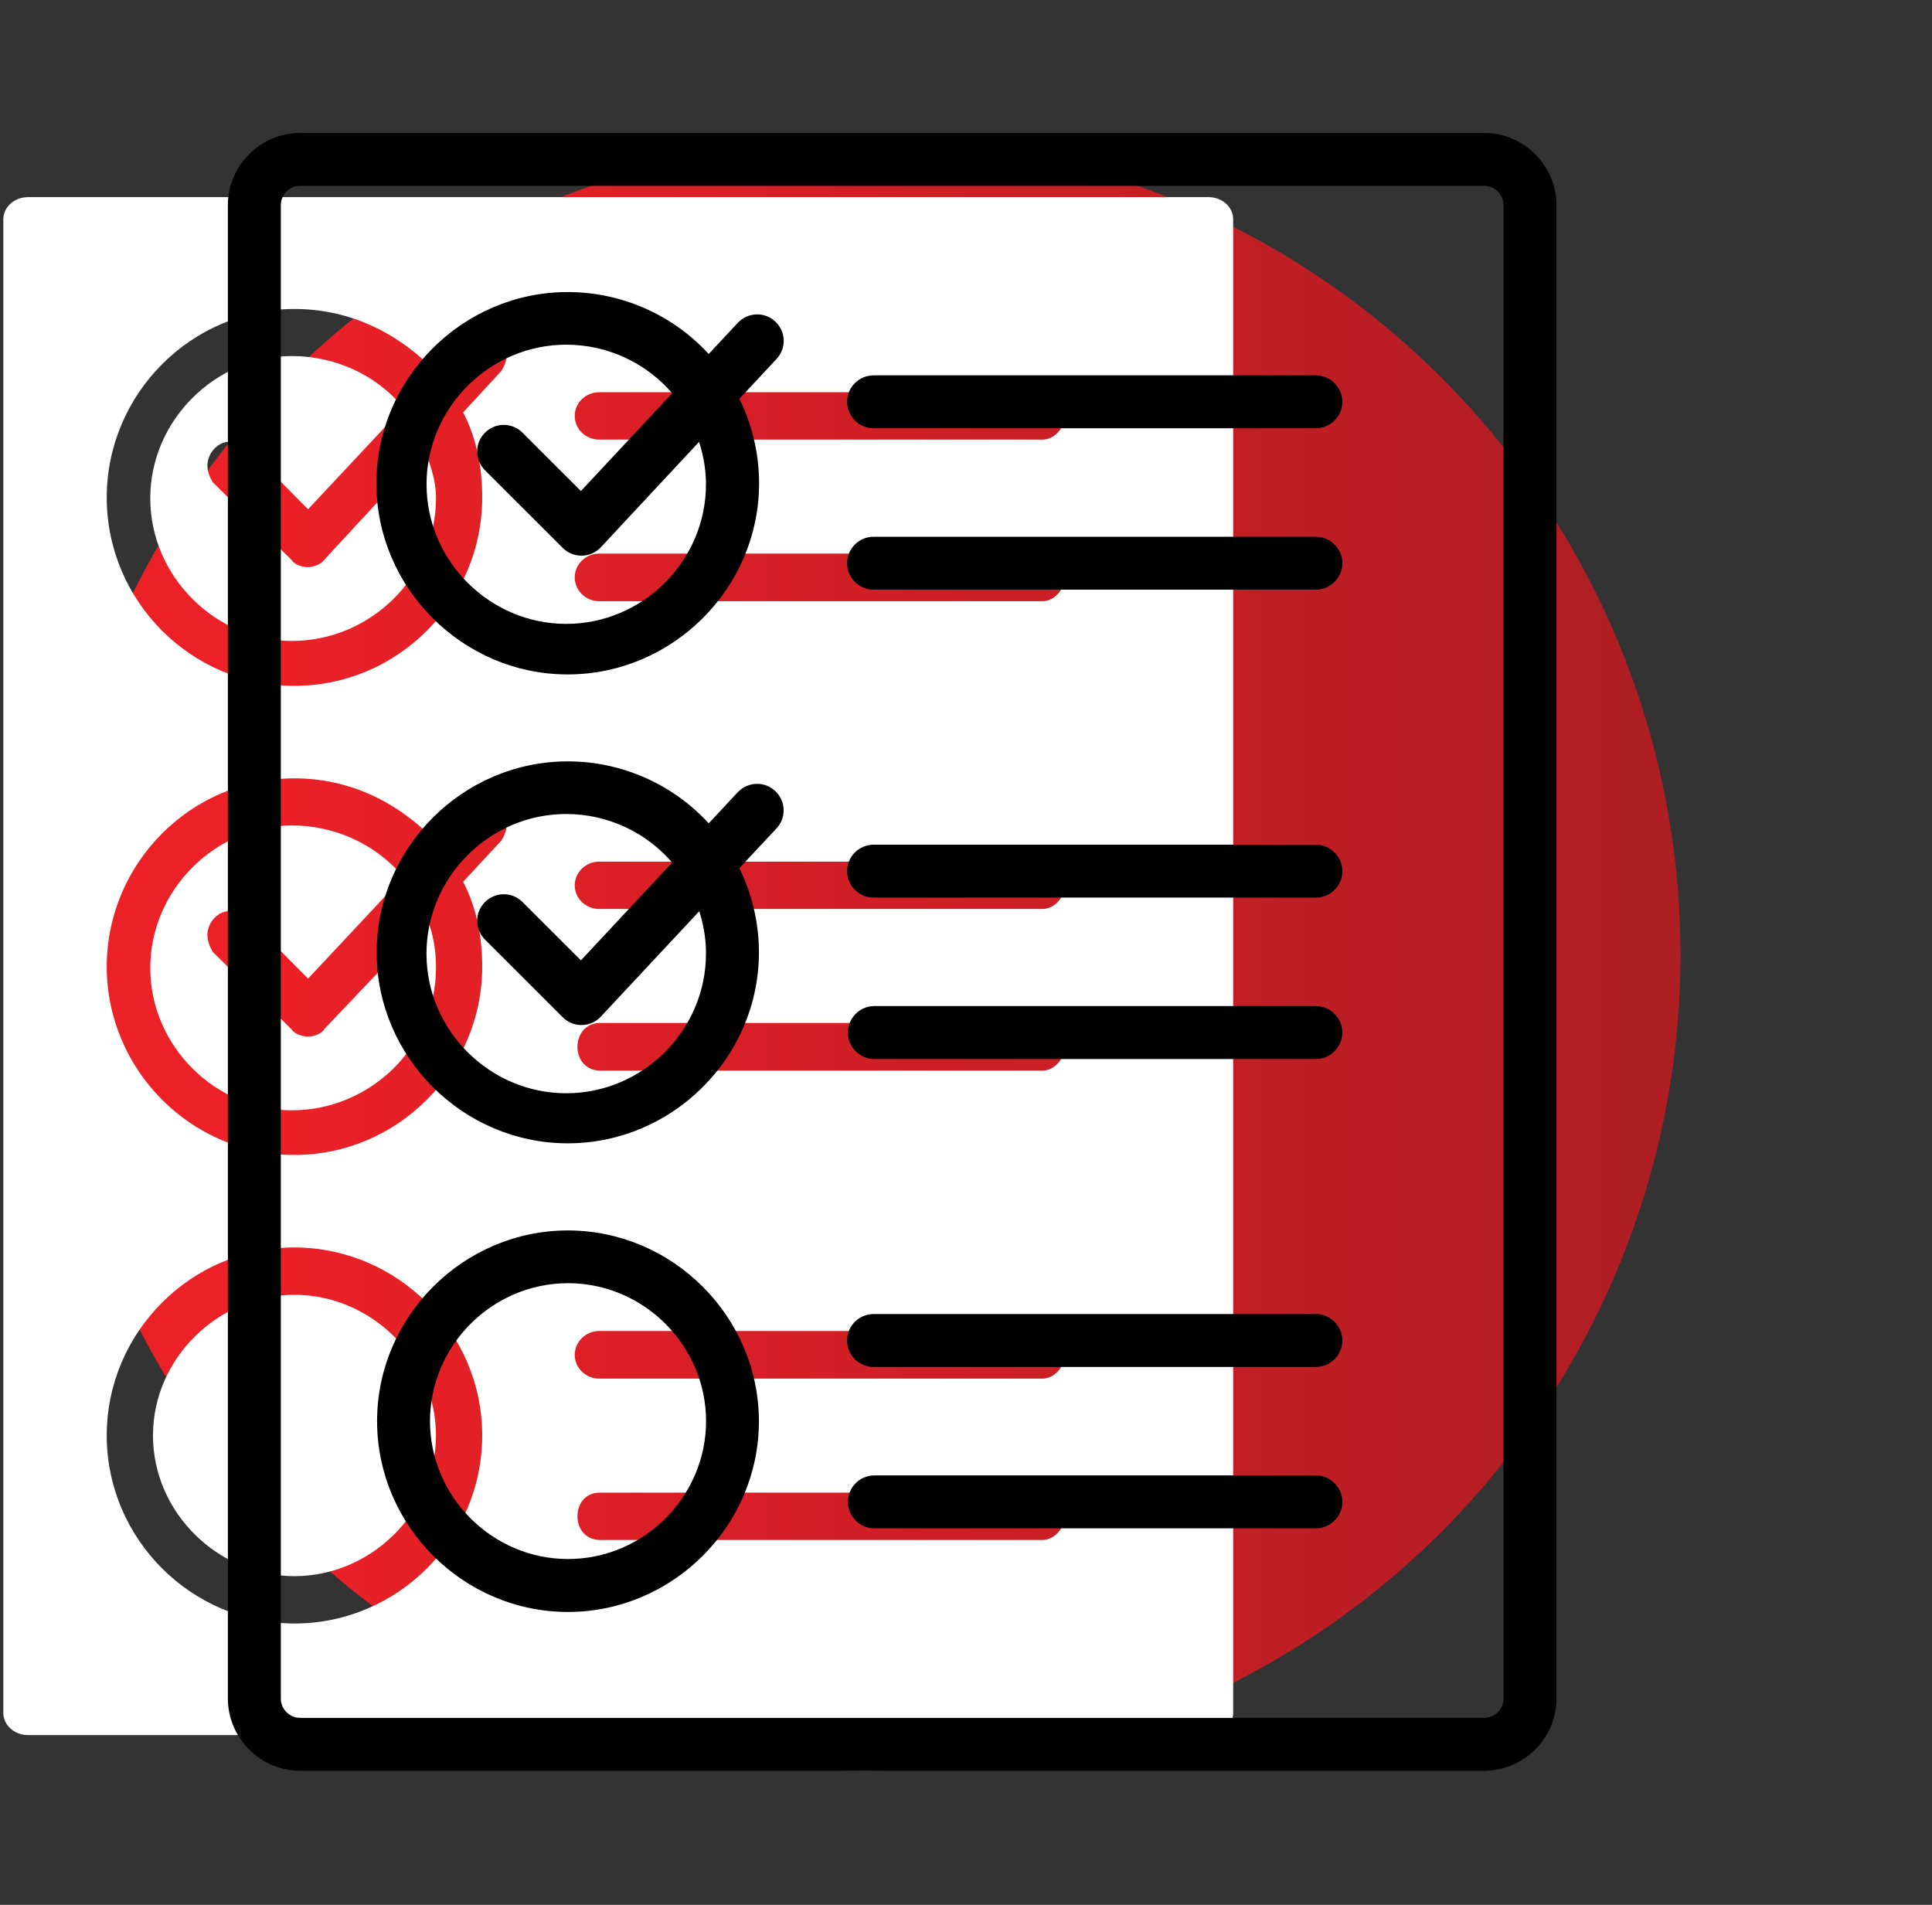 <?xml version="1.0" encoding="UTF-8" standalone="no"?>
<svg xmlns="http://www.w3.org/2000/svg" xmlns:xlink="http://www.w3.org/1999/xlink" xmlns:serif="http://www.serif.com/" width="71" height="70" viewBox="0 0 71 70" version="1.1" xml:space="preserve" style="fill-rule:evenodd;clip-rule:evenodd;stroke-linejoin:round;stroke-miterlimit:2;">
    <rect x="0" y="0" width="71" height="70" fill="#333333" stroke="none"/>
    <g transform="matrix(1,0,0,1,-48662,-1550)">
        <g transform="matrix(0.937,0,0,0.973,35808.4,-4873.89)">
            <g id="icon-ziskani-kreditu" transform="matrix(1.406,0,0,1.354,10630.6,-15557.1)">
                <rect x="2195" y="16365.8" width="53.116" height="53.116" style="fill:none;"></rect>
                <g transform="matrix(0.709,0,0,0.709,-24106.3,12986.2)">
                    <circle cx="37131.4" cy="4804.23" r="32.107" style="fill:url(#_Linear1);"></circle>
                </g>
                <g transform="matrix(0.929,0,0,1,156.786,0)">
                    <g transform="matrix(0.817,0,0,0.759,-37572.5,15189.7)">
                        <path d="M48720.1,1612.45C48720.1,1612.89 48719.7,1613.26 48719.2,1613.26L48675.8,1613.26C48675.3,1613.26 48674.9,1612.89 48674.9,1612.45L48674.9,1557.55C48674.9,1557.11 48675.3,1556.74 48675.8,1556.74L48719.2,1556.74C48719.7,1556.74 48720.1,1557.11 48720.1,1557.55L48720.1,1612.45ZM48713.9,1570.71C48713.9,1570.24 48713.5,1569.84 48713.1,1569.84L48696.8,1569.84C48696.3,1569.84 48695.9,1570.24 48695.9,1570.71C48695.9,1571.19 48696.3,1571.59 48696.8,1571.59L48713.1,1571.59C48713.5,1571.59 48713.9,1571.19 48713.9,1570.71ZM48713.9,1605.22C48713.9,1604.74 48713.5,1604.35 48713.1,1604.35L48696.8,1604.35C48696.3,1604.36 48696,1604.75 48696,1605.22C48696,1605.68 48696.3,1606.07 48696.8,1606.09L48713.1,1606.09C48713.5,1606.09 48713.9,1605.69 48713.9,1605.22ZM48685.6,1595.34C48681.8,1595.34 48678.7,1598.46 48678.7,1602.25C48678.7,1606.04 48681.8,1609.16 48685.6,1609.16C48689.4,1609.16 48692.5,1606.04 48692.5,1602.25C48692.5,1598.46 48689.4,1595.35 48685.6,1595.34ZM48713.9,1564.78C48713.9,1564.3 48713.5,1563.91 48713.1,1563.91L48696.8,1563.91C48696.3,1563.91 48695.9,1564.3 48695.9,1564.78C48695.9,1565.26 48696.3,1565.65 48696.8,1565.65L48713.1,1565.65C48713.5,1565.65 48713.9,1565.26 48713.9,1564.78ZM48713.9,1587.97C48713.9,1587.49 48713.5,1587.1 48713.1,1587.09L48696.8,1587.09C48696.3,1587.11 48696,1587.5 48696,1587.97C48696,1588.43 48696.3,1588.82 48696.8,1588.84L48713.1,1588.84C48713.5,1588.84 48713.9,1588.44 48713.9,1587.97ZM48713.9,1599.29C48713.9,1598.81 48713.5,1598.41 48713.1,1598.41L48696.8,1598.41C48696.3,1598.41 48695.9,1598.81 48695.9,1599.29C48695.9,1599.76 48696.3,1600.16 48696.8,1600.16L48713.1,1600.16C48713.5,1600.16 48713.9,1599.76 48713.9,1599.29ZM48691.9,1561.95L48690.8,1563.17C48689.4,1561.7 48687.6,1560.85 48685.6,1560.85C48681.8,1560.85 48678.7,1563.98 48678.7,1567.78C48678.7,1571.58 48681.8,1574.7 48685.6,1574.7C48689.4,1574.7 48692.5,1571.58 48692.5,1567.78C48692.5,1566.69 48692.3,1565.62 48691.8,1564.65L48693.2,1563.13C48693.3,1562.97 48693.4,1562.76 48693.4,1562.54C48693.4,1562.06 48693,1561.67 48692.5,1561.67C48692.3,1561.67 48692.1,1561.77 48691.9,1561.95L48691.9,1561.95ZM48691.9,1579.2L48690.8,1580.43C48689.4,1578.95 48687.6,1578.1 48685.6,1578.1C48681.8,1578.1 48678.7,1581.22 48678.7,1585.02C48678.7,1588.81 48681.8,1591.94 48685.6,1591.94C48689.4,1591.94 48692.5,1588.81 48692.5,1585.02C48692.5,1583.94 48692.3,1582.87 48691.8,1581.9L48693.2,1580.39C48693.3,1580.23 48693.4,1580.02 48693.4,1579.8C48693.4,1579.32 48693,1578.93 48692.5,1578.93C48692.3,1578.93 48692.1,1579.03 48691.9,1579.2L48691.9,1579.2ZM48713.9,1582.03C48713.9,1581.56 48713.5,1581.16 48713.1,1581.16L48696.8,1581.16C48696.3,1581.16 48695.9,1581.56 48695.9,1582.03C48695.9,1582.51 48696.3,1582.9 48696.8,1582.9L48713.1,1582.9C48713.5,1582.9 48713.9,1582.51 48713.9,1582.03Z" style="fill:white;"></path>
                    </g>
                    <g transform="matrix(0.817,0,0,0.759,-37572.5,15189.7)">
                        <path d="M48690.8,1567.75C48690.8,1567.77 48690.8,1567.79 48690.8,1567.81C48690.8,1570.68 48688.4,1573.05 48685.5,1573.05C48682.7,1573.05 48680.3,1570.68 48680.3,1567.81C48680.3,1564.94 48682.7,1562.58 48685.5,1562.58C48687.1,1562.58 48688.6,1563.27 48689.6,1564.47L48686.1,1568.21L48683.9,1565.99C48683.7,1565.82 48683.5,1565.73 48683.2,1565.73C48682.8,1565.73 48682.4,1566.13 48682.4,1566.61C48682.4,1566.84 48682.5,1567.06 48682.6,1567.22L48685.5,1570.08C48685.6,1570.25 48685.9,1570.34 48686.1,1570.34L48686.1,1570.34C48686.3,1570.33 48686.6,1570.23 48686.7,1570.06L48690.4,1566.06C48690.6,1566.6 48690.8,1567.17 48690.8,1567.75Z" style="fill:white;"></path>
                    </g>
                    <g transform="matrix(0.817,0,0,0.759,-37572.5,15189.7)">
                        <path d="M48690.8,1585C48690.8,1585.02 48690.8,1585.04 48690.8,1585.07C48690.8,1587.94 48688.4,1590.3 48685.5,1590.3C48682.7,1590.3 48680.3,1587.94 48680.3,1585.07C48680.3,1582.19 48682.7,1579.83 48685.5,1579.83C48687.1,1579.83 48688.6,1580.53 48689.6,1581.72L48686.1,1585.46L48683.9,1583.24C48683.7,1583.08 48683.5,1582.98 48683.2,1582.98C48682.8,1582.98 48682.4,1583.38 48682.4,1583.86C48682.4,1584.09 48682.5,1584.31 48682.6,1584.48L48685.5,1587.33C48685.6,1587.5 48685.9,1587.59 48686.1,1587.59L48686.1,1587.59C48686.3,1587.59 48686.6,1587.49 48686.7,1587.31L48690.5,1583.31C48690.7,1583.86 48690.8,1584.42 48690.8,1585Z" style="fill:white;"></path>
                    </g>
                    <g transform="matrix(0.817,0,0,0.759,-37572.5,15189.7)">
                        <path d="M48685.6,1607.42C48682.8,1607.42 48680.4,1605.09 48680.4,1602.25C48680.4,1599.41 48682.8,1597.08 48685.6,1597.08C48688.4,1597.08 48690.8,1599.41 48690.8,1602.25C48690.8,1605.09 48688.4,1607.42 48685.6,1607.42Z" style="fill:white;"></path>
                    </g>
                    <g transform="matrix(0.919,0,0,0.853,2177.93,16351.8)">
                        <path d="M66.845,20.811L28.154,20.811C26.91,20.813 25.887,21.836 25.885,23.08L25.885,71.92C25.887,73.164 26.91,74.187 28.154,74.189L66.845,74.189C68.089,74.188 69.113,73.164 69.115,71.92L69.115,23.08C69.113,21.836 68.089,20.812 66.845,20.811ZM67.565,71.92C67.564,72.314 67.239,72.638 66.845,72.639L28.154,72.639C27.76,72.638 27.436,72.314 27.435,71.92L27.435,23.08C27.436,22.686 27.76,22.361 28.154,22.36L66.845,22.36C67.24,22.361 67.564,22.685 67.565,23.08L67.565,71.92ZM62.119,29.513C62.119,29.938 61.769,30.288 61.344,30.288L46.891,30.288C46.466,30.288 46.116,29.938 46.116,29.513C46.116,29.088 46.466,28.738 46.891,28.738L61.344,28.738C61.769,28.738 62.119,29.088 62.119,29.513ZM62.119,34.791C62.119,35.216 61.769,35.566 61.344,35.566L46.891,35.566C46.466,35.566 46.116,35.216 46.116,34.791C46.116,34.366 46.466,34.016 46.891,34.016L61.344,34.016C61.769,34.016 62.119,34.366 62.119,34.791ZM62.119,44.861C62.119,44.861 62.119,44.862 62.119,44.862C62.119,45.287 61.77,45.636 61.345,45.636C61.345,45.636 61.344,45.636 61.344,45.636L46.891,45.636C46.466,45.636 46.116,45.286 46.116,44.861C46.116,44.436 46.466,44.086 46.891,44.086L61.344,44.086C61.769,44.086 62.119,44.436 62.119,44.861ZM62.119,50.139C62.118,50.564 61.769,50.913 61.344,50.914L46.891,50.914C46.476,50.899 46.143,50.554 46.143,50.139C46.143,49.723 46.476,49.378 46.891,49.363L61.344,49.363C61.769,49.364 62.119,49.714 62.119,50.139ZM62.119,60.209C62.119,60.634 61.769,60.984 61.344,60.984L46.891,60.984C46.466,60.984 46.116,60.634 46.116,60.209C46.116,59.784 46.466,59.434 46.891,59.434L61.344,59.434C61.769,59.434 62.119,59.784 62.119,60.209ZM62.119,65.486C62.119,65.911 61.769,66.261 61.344,66.262L46.891,66.262C46.476,66.247 46.143,65.902 46.143,65.487C46.143,65.071 46.476,64.726 46.891,64.711L61.344,64.711C61.769,64.712 62.118,65.061 62.119,65.486ZM36.909,56.7C36.909,56.7 36.908,56.7 36.908,56.7C33.535,56.7 30.76,59.475 30.76,62.848C30.76,66.221 33.535,68.996 36.908,68.996C40.281,68.996 43.056,66.221 43.056,62.848C43.052,59.477 40.28,56.704 36.909,56.7ZM36.909,67.445C34.386,67.445 32.309,65.368 32.309,62.845C32.309,60.322 34.386,58.245 36.909,58.245C39.432,58.245 41.509,60.322 41.509,62.845C41.509,65.368 39.432,67.445 36.909,67.445ZM42.521,26.991L41.505,28.083C40.336,26.768 38.658,26.014 36.899,26.014C33.518,26.014 30.737,28.796 30.737,32.176C30.737,35.556 33.518,38.338 36.899,38.338C40.279,38.338 43.061,35.556 43.061,32.176C43.061,31.212 42.834,30.261 42.4,29.4L43.658,28.048C43.792,27.905 43.866,27.716 43.866,27.52C43.866,27.094 43.516,26.744 43.091,26.744C42.875,26.744 42.67,26.834 42.523,26.991L42.521,26.991ZM41.506,32.152C41.506,32.171 41.506,32.19 41.506,32.21C41.506,34.763 39.405,36.865 36.851,36.865C34.298,36.865 32.196,34.763 32.196,32.21C32.196,29.656 34.298,27.555 36.851,27.555C38.235,27.555 39.548,28.171 40.432,29.235L37.332,32.561L35.358,30.586C35.212,30.44 35.014,30.358 34.808,30.358C34.381,30.358 34.03,30.709 34.03,31.136C34.03,31.342 34.112,31.54 34.258,31.686L36.8,34.228C36.945,34.373 37.142,34.455 37.348,34.455L37.362,34.455C37.572,34.451 37.771,34.362 37.915,34.209L41.225,30.654C41.402,31.134 41.497,31.64 41.506,32.152ZM42.521,42.339L41.505,43.431C40.337,42.115 38.66,41.361 36.901,41.361C33.525,41.361 30.746,44.14 30.746,47.516C30.746,50.893 33.525,53.671 36.901,53.671C40.278,53.671 43.056,50.893 43.056,47.516C43.056,46.554 42.831,45.606 42.398,44.747L43.656,43.4C43.79,43.257 43.864,43.068 43.864,42.871C43.864,42.446 43.514,42.096 43.089,42.096C42.873,42.096 42.668,42.186 42.521,42.343L42.521,42.339ZM41.506,47.5C41.506,47.519 41.506,47.539 41.506,47.558C41.506,50.112 39.405,52.214 36.85,52.214C34.296,52.214 32.194,50.112 32.194,47.558C32.194,45.004 34.296,42.902 36.85,42.902C38.234,42.902 39.548,43.519 40.432,44.583L37.332,47.908L35.358,45.934C35.212,45.788 35.014,45.706 34.808,45.706C34.381,45.706 34.03,46.057 34.03,46.484C34.03,46.69 34.112,46.888 34.258,47.034L36.8,49.575C36.945,49.721 37.142,49.803 37.348,49.803L37.362,49.803C37.572,49.799 37.772,49.711 37.915,49.557L41.233,46C41.408,46.481 41.5,46.988 41.506,47.5Z" style="fill-rule:nonzero;stroke:black;stroke-width:0.18px;"></path>
                    </g>
                </g>
            </g>
        </g>
    </g>
    <defs>
        <linearGradient id="_Linear1" x1="0" y1="0" x2="1" y2="0" gradientUnits="userSpaceOnUse" gradientTransform="matrix(64.215,0,0,64.215,37099.3,4804.23)"><stop offset="0" style="stop-color:rgb(236,32,39);stop-opacity:1"></stop><stop offset="0.13" style="stop-color:rgb(236,32,39);stop-opacity:1"></stop><stop offset="0.97" style="stop-color:rgb(175,30,35);stop-opacity:1"></stop><stop offset="1" style="stop-color:rgb(175,30,35);stop-opacity:1"></stop></linearGradient>
    </defs>
</svg>
